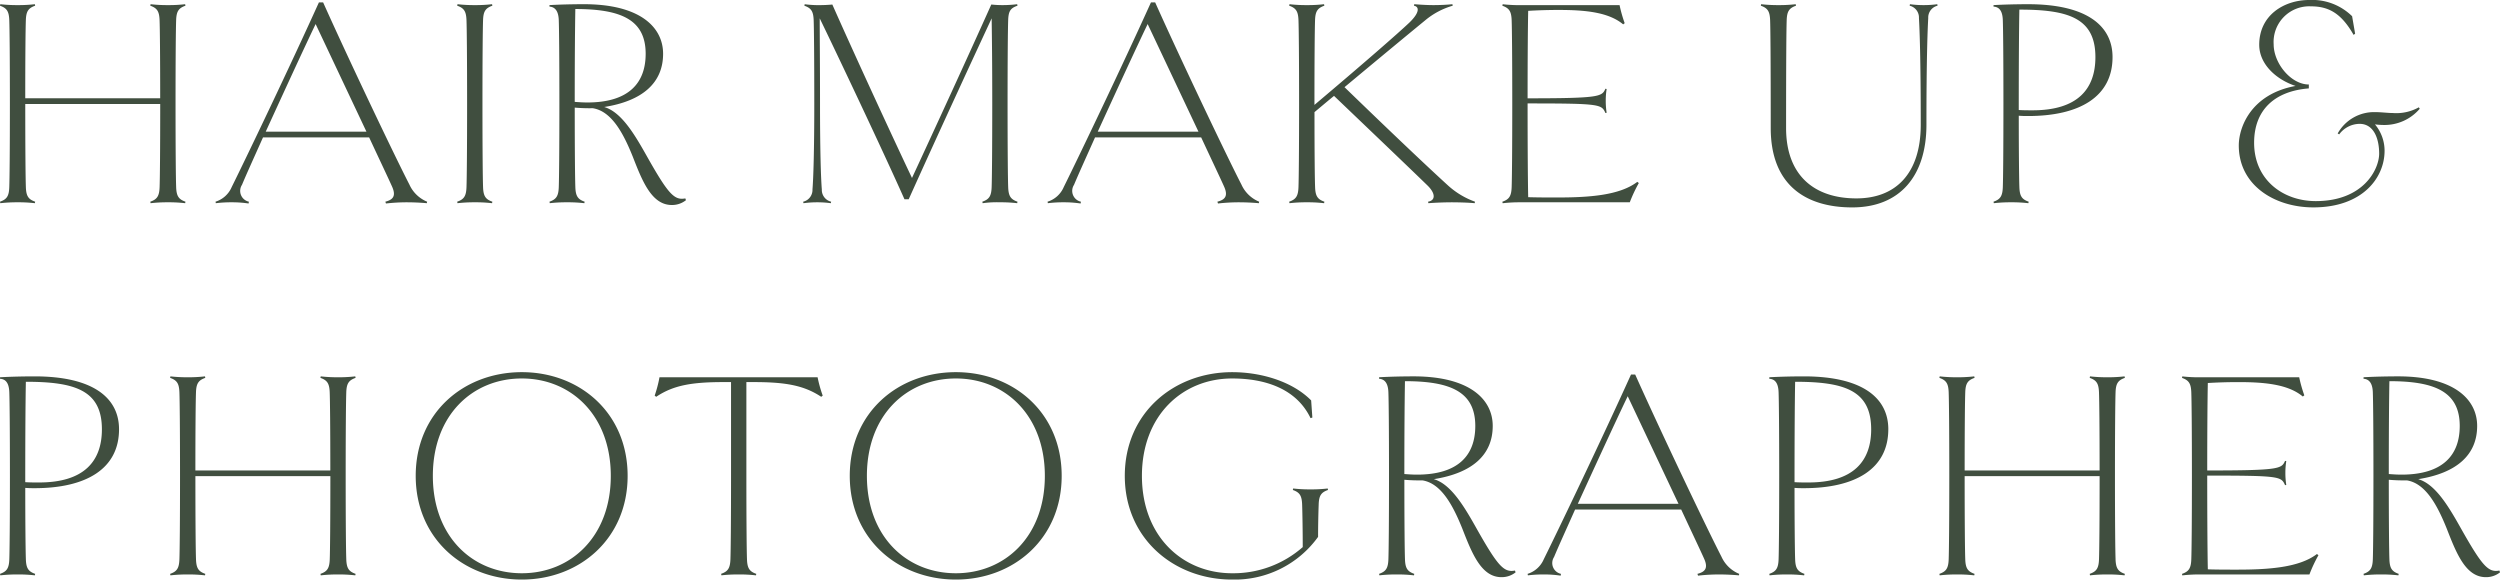 <svg xmlns="http://www.w3.org/2000/svg" width="349.314" height="80.98" viewBox="0 0 349.314 80.98"><path d="M27.552-2.142c-.042-1.134-.084-5.124-.084-11.634s.042-10.5.084-11.676c.042-1.218.336-1.68,1.3-2.016l-.042-.21a19.624,19.624,0,0,1-2.394.126,20.367,20.367,0,0,1-2.436-.126l-.042.21c.966.336,1.26.8,1.3,2.058.042,1.092.084,4.83.084,10.878H6.468c0-6.048.042-9.786.084-10.92.042-1.218.336-1.68,1.3-2.016l-.042-.21a19.624,19.624,0,0,1-2.394.126,20.367,20.367,0,0,1-2.436-.126l-.042.21c.966.336,1.26.8,1.3,2.058.042,1.134.084,5.124.084,11.634s-.042,10.5-.084,11.634C4.2-.882,3.906-.42,2.94-.084l.042.21A20.367,20.367,0,0,1,5.418,0,19.624,19.624,0,0,1,7.812.126l.042-.21c-.966-.336-1.26-.8-1.3-2.058-.042-1.134-.084-5.124-.084-11.592H25.326c0,6.468-.042,10.458-.084,11.592C25.2-.882,24.906-.42,23.94-.084l.042.21A20.367,20.367,0,0,1,26.418,0a19.624,19.624,0,0,1,2.394.126l.042-.21C27.888-.42,27.594-.882,27.552-2.142Zm32.592-.336C58.17-6.3,51.7-19.866,48.09-27.93H47.5c-3.948,8.736-9.954,21.294-12.18,25.788A3.636,3.636,0,0,1,33.054-.084l.042.21A17.941,17.941,0,0,1,35.364,0a15.337,15.337,0,0,1,2.31.168l.042-.252a1.545,1.545,0,0,1-.966-2.352c.63-1.512,1.722-3.906,2.94-6.636H54.516c1.428,3.066,2.646,5.628,3.192,6.846.588,1.3.21,1.848-.924,2.142l.084.252A25.852,25.852,0,0,1,59.808,0c.8,0,1.848.042,2.772.126l.042-.21A4.647,4.647,0,0,1,60.144-2.478ZM40.068-9.87c2.31-5.04,5.082-11.088,6.972-15.036l7.1,15.036ZM71.736-.084c-.966-.336-1.26-.8-1.3-2.058-.042-1.134-.084-5.124-.084-11.634s.042-10.5.084-11.676c.042-1.218.336-1.68,1.3-2.016l-.042-.21a19.624,19.624,0,0,1-2.394.126,20.367,20.367,0,0,1-2.436-.126l-.042.21c.966.336,1.26.8,1.3,2.058.042,1.134.084,5.124.084,11.634s-.042,10.5-.084,11.634c-.042,1.26-.336,1.722-1.3,2.058l.042.21A20.367,20.367,0,0,1,69.3,0a19.624,19.624,0,0,1,2.394.126ZM98.7-.546c-1.512.294-2.352-.546-5.25-5.67-1.722-3.066-3.612-6.384-6.09-7.1,5.334-.84,8.232-3.36,8.232-7.434,0-3.78-3.318-6.93-11.046-6.93-1.512,0-3.4.042-4.83.126v.21c.588.042,1.26.378,1.3,1.932.042,1.134.084,5.082.084,11.634,0,6.51-.042,10.5-.084,11.634-.042,1.26-.336,1.722-1.3,2.058l.042.21A20.367,20.367,0,0,1,82.194,0a19.624,19.624,0,0,1,2.394.126l.042-.21c-.966-.336-1.26-.8-1.3-2.058-.042-1.134-.084-5.124-.084-11.088a24.024,24.024,0,0,0,2.52.084c2.646.42,4.284,3.528,5.586,6.762C92.694-2.94,94,.378,96.81.378a3.113,3.113,0,0,0,1.974-.672ZM83.328-27.006c6.426,0,9.828,1.512,9.828,6.258,0,4.032-2.31,6.8-8.148,6.8-.63,0-1.218-.042-1.764-.084C83.244-20.286,83.286-24.528,83.328-27.006Zm60.48,24.864c-.042-1.134-.084-5.124-.084-11.634s.042-10.5.084-11.676c.042-1.218.294-1.68,1.3-2.016l-.042-.21a16.238,16.238,0,0,1-2.016.126,13.948,13.948,0,0,1-1.6-.084C138.1-20.16,133.35-9.828,130.368-3.4c-2.436-5.124-7.854-16.842-11.13-24.234-.378.042-1.092.084-1.806.084a14.183,14.183,0,0,1-2.058-.126l-.042.21c.966.336,1.26.8,1.3,2.058.042,1.134.084,5.082.084,11.634,0,6.51-.126,10.5-.252,11.97a1.693,1.693,0,0,1-1.3,1.722l.042.21A14,14,0,0,1,117.138,0a13.823,13.823,0,0,1,1.89.126l.042-.21a1.693,1.693,0,0,1-1.3-1.722c-.126-1.47-.252-5.46-.252-11.97,0-6.09-.042-8.988-.042-11.928,2.226,4.578,8.82,18.48,11.844,25.284h.588c4.368-9.7,8.9-19.488,11.592-25.284.042,2.856.084,6.258.084,11.928,0,6.51-.042,10.5-.084,11.634-.042,1.26-.336,1.722-1.3,2.058l.042.21A14.229,14.229,0,0,1,142.674,0a19.624,19.624,0,0,1,2.394.126l.042-.21C144.144-.42,143.85-.882,143.808-2.142ZM176.4-2.478c-1.974-3.822-8.442-17.388-12.054-25.452h-.588c-3.948,8.736-9.954,21.294-12.18,25.788A3.636,3.636,0,0,1,149.31-.084l.042.21A17.942,17.942,0,0,1,151.62,0a15.338,15.338,0,0,1,2.31.168l.042-.252a1.545,1.545,0,0,1-.966-2.352c.63-1.512,1.722-3.906,2.94-6.636h14.826c1.428,3.066,2.646,5.628,3.192,6.846.588,1.3.21,1.848-.924,2.142l.084.252A25.852,25.852,0,0,1,176.064,0c.8,0,1.848.042,2.772.126l.042-.21A4.647,4.647,0,0,1,176.4-2.478ZM156.324-9.87c2.31-5.04,5.082-11.088,6.972-15.036l7.1,15.036Zm48.8,7.392c-2.982-2.73-7.644-7.14-14.322-13.608,6.048-5.04,9.156-7.6,11.256-9.324a10.527,10.527,0,0,1,3.864-2.058l-.042-.21c-.8.084-1.806.126-2.646.126-.8,0-1.6-.042-2.688-.126l-.042.21c.714.126.882.882-.63,2.352-1.638,1.554-6.51,5.8-13.272,11.508v-.168c0-6.51.042-10.5.084-11.676.042-1.218.336-1.68,1.3-2.016l-.042-.21a19.624,19.624,0,0,1-2.394.126,20.367,20.367,0,0,1-2.436-.126l-.042.21c.966.336,1.26.8,1.3,2.058.042,1.134.084,5.124.084,11.634s-.042,10.5-.084,11.634c-.042,1.26-.336,1.722-1.3,2.058l.042.21A20.367,20.367,0,0,1,185.556,0a19.624,19.624,0,0,1,2.394.126l.042-.21c-.966-.336-1.26-.8-1.3-2.058-.042-1.05-.084-4.62-.084-10.458.966-.8,1.848-1.554,2.73-2.268,4.83,4.62,10.248,9.786,13.1,12.558,1.134,1.134,1.05,2.058.042,2.226l.042.21C203.616.042,204.96,0,205.8,0s2.394.042,3.192.126l.042-.21A11.275,11.275,0,0,1,205.128-2.478ZM230.664,0a19.947,19.947,0,0,1,1.26-2.688l-.21-.168c-2.478,1.89-6.72,2.184-11.172,2.184-1.386,0-2.73,0-4.074-.042-.042-1.806-.084-6.552-.084-13.1,10.206,0,10.332.126,10.878,1.344l.168-.042a10.513,10.513,0,0,1-.126-1.68,9.981,9.981,0,0,1,.126-1.638l-.168-.042c-.5,1.092-.672,1.344-10.878,1.344,0-5.754.042-10.458.084-12.222,1.428-.084,2.856-.126,4.242-.126,3.654,0,6.972.294,9.03,2.016l.21-.168a18.885,18.885,0,0,1-.714-2.52h-13.9a20.367,20.367,0,0,1-2.436-.126l-.042.21c.966.336,1.26.8,1.3,2.058.042,1.134.084,5.124.084,11.634s-.042,10.5-.084,11.634c-.042,1.26-.336,1.722-1.3,2.058l.042.21A20.367,20.367,0,0,1,215.334,0ZM273.63-27.678a13.823,13.823,0,0,1-1.89.126,14,14,0,0,1-1.932-.126l-.042.21a1.693,1.693,0,0,1,1.3,1.722c.084,1.47.252,5.418.252,14.91,0,6.846-3.528,10.29-8.988,10.29-6.006,0-9.828-3.318-9.828-9.828,0-9.912.042-13.9.084-15.078.042-1.218.336-1.68,1.3-2.016l-.042-.21a19.624,19.624,0,0,1-2.394.126,20.367,20.367,0,0,1-2.436-.126l-.042.21c.966.336,1.26.8,1.3,2.058.042,1.134.084,5.124.084,15.036,0,8.022,4.956,11.088,11.382,11.088,6.72,0,10.374-4.452,10.374-11.55,0-9.492.168-13.44.252-14.91a1.693,1.693,0,0,1,1.3-1.722Zm24.486,7.392c0-4.326-3.528-7.392-11.8-7.392-1.512,0-3.4.042-4.83.126v.21c.63.042,1.26.378,1.3,1.932.042,1.134.084,5.124.084,11.634s-.042,10.5-.084,11.634c-.042,1.26-.336,1.722-1.3,2.058l.042.21A20.367,20.367,0,0,1,283.962,0a19.624,19.624,0,0,1,2.394.126l.042-.21c-.966-.336-1.26-.8-1.3-2.058-.042-1.134-.084-5.124-.084-9.954.546.042.882.042,1.3.042C293.5-12.054,298.116-14.742,298.116-20.286Zm-2.394,0c0,4.452-2.478,7.434-8.778,7.434-.672,0-1.3,0-1.932-.042,0-7.392.042-11.676.084-14.028C291.942-26.922,295.722-25.746,295.722-20.286Zm45.192,7.014a6.433,6.433,0,0,1-3.612.8c-.714,0-1.638-.126-2.436-.126a5.818,5.818,0,0,0-5.292,2.982l.21.126a3.587,3.587,0,0,1,2.856-1.47c1.974,0,2.73,2.058,2.73,4.158,0,2.184-2.184,6.636-8.862,6.636-4.578,0-8.61-2.982-8.61-8.148,0-4.62,2.9-7.224,7.644-7.6v-.546c-2.478,0-4.914-2.94-4.914-5.628a4.982,4.982,0,0,1,5.208-5.292c2.478,0,4.242.966,5.964,3.99l.21-.168L331.59-26a7.97,7.97,0,0,0-5.964-2.268c-3.57,0-7.014,2.142-7.014,6.258,0,2.73,2.394,4.872,5.082,5.754-6.216,1.134-7.938,5.754-7.938,8.316,0,5.586,5.04,8.652,10.416,8.652,6.888,0,9.954-4.158,9.954-7.9a5.738,5.738,0,0,0-1.344-3.7,10.325,10.325,0,0,0,1.176.084,6.469,6.469,0,0,0,5.082-2.268ZM19.572,31.714c0-4.326-3.528-7.392-11.8-7.392-1.512,0-3.4.042-4.83.126v.21c.63.042,1.26.378,1.3,1.932.042,1.134.084,5.124.084,11.634s-.042,10.5-.084,11.634c-.042,1.26-.336,1.722-1.3,2.058l.042.21A20.367,20.367,0,0,1,5.418,52a19.624,19.624,0,0,1,2.394.126l.042-.21c-.966-.336-1.26-.8-1.3-2.058-.042-1.134-.084-5.124-.084-9.954.546.042.882.042,1.3.042C14.952,39.946,19.572,37.258,19.572,31.714Zm-2.394,0c0,4.452-2.478,7.434-8.778,7.434-.672,0-1.3,0-1.932-.042,0-7.392.042-11.676.084-14.028C13.4,25.078,17.178,26.254,17.178,31.714ZM51.324,49.858c-.042-1.134-.084-5.124-.084-11.634s.042-10.5.084-11.676c.042-1.218.336-1.68,1.3-2.016l-.042-.21a19.624,19.624,0,0,1-2.394.126,20.367,20.367,0,0,1-2.436-.126l-.042.21c.966.336,1.26.8,1.3,2.058.042,1.092.084,4.83.084,10.878H30.24c0-6.048.042-9.786.084-10.92.042-1.218.336-1.68,1.3-2.016l-.042-.21a19.624,19.624,0,0,1-2.394.126,20.367,20.367,0,0,1-2.436-.126l-.042.21c.966.336,1.26.8,1.3,2.058.042,1.134.084,5.124.084,11.634s-.042,10.5-.084,11.634c-.042,1.26-.336,1.722-1.3,2.058l.042.21A20.367,20.367,0,0,1,29.19,52a19.624,19.624,0,0,1,2.394.126l.042-.21c-.966-.336-1.26-.8-1.3-2.058-.042-1.134-.084-5.124-.084-11.592H49.1c0,6.468-.042,10.458-.084,11.592-.042,1.26-.336,1.722-1.3,2.058l.042.21A20.367,20.367,0,0,1,50.19,52a19.624,19.624,0,0,1,2.394.126l.042-.21C51.66,51.58,51.366,51.118,51.324,49.858ZM90.636,38.224c0-8.82-6.72-14.49-14.784-14.49-8.106,0-14.826,5.67-14.826,14.49,0,8.778,6.72,14.49,14.826,14.49C83.916,52.714,90.636,47,90.636,38.224Zm-2.352,0c0,8.484-5.586,13.608-12.432,13.608-6.888,0-12.432-5.124-12.432-13.608s5.544-13.608,12.432-13.608C82.7,24.616,88.284,29.74,88.284,38.224Zm29.61-11.214a17.8,17.8,0,0,1-.714-2.562H95.088a17.668,17.668,0,0,1-.672,2.562l.21.168c2.436-1.638,5.04-2.058,9.492-2.058h.966v13.1c0,6.51-.042,10.5-.084,11.634-.042,1.26-.336,1.722-1.3,2.058l.042.21A20.117,20.117,0,0,1,106.134,52a19.879,19.879,0,0,1,2.436.126l.042-.21c-.966-.336-1.26-.8-1.3-2.058-.042-1.134-.084-5.124-.084-11.634V25.12h.924c4.452,0,7.056.42,9.534,2.058Zm33.39,11.214c0-8.82-6.72-14.49-14.784-14.49-8.106,0-14.826,5.67-14.826,14.49,0,8.778,6.72,14.49,14.826,14.49C144.564,52.714,151.284,47,151.284,38.224Zm-2.352,0c0,8.484-5.586,13.608-12.432,13.608-6.888,0-12.432-5.124-12.432-13.608s5.544-13.608,12.432-13.608C143.346,24.616,148.932,29.74,148.932,38.224Zm39.522,1.764a19.624,19.624,0,0,1-2.394.126,20.367,20.367,0,0,1-2.436-.126l-.042.21c.966.336,1.26.8,1.3,2.058.042,1.134.084,3.864.084,5.922a14.683,14.683,0,0,1-9.87,3.654c-6.888,0-12.6-5.124-12.6-13.608s5.712-13.608,12.6-13.608c4.62,0,8.988,1.428,10.962,5.544l.252-.084-.168-2.394c-2.562-2.6-6.888-3.948-11.046-3.948-8.106,0-14.994,5.67-14.994,14.49,0,8.778,6.888,14.49,14.994,14.49A14.35,14.35,0,0,0,187.11,46.75c0-1.6.042-3.36.084-4.536.042-1.218.336-1.68,1.3-2.016ZM214.62,51.454c-1.512.294-2.352-.546-5.25-5.67-1.722-3.066-3.612-6.384-6.09-7.1,5.334-.84,8.232-3.36,8.232-7.434,0-3.78-3.318-6.93-11.046-6.93-1.512,0-3.4.042-4.83.126v.21c.588.042,1.26.378,1.3,1.932.042,1.134.084,5.082.084,11.634,0,6.51-.042,10.5-.084,11.634-.042,1.26-.336,1.722-1.3,2.058l.042.21A20.367,20.367,0,0,1,198.114,52a19.624,19.624,0,0,1,2.394.126l.042-.21c-.966-.336-1.26-.8-1.3-2.058-.042-1.134-.084-5.124-.084-11.088a24.024,24.024,0,0,0,2.52.084c2.646.42,4.284,3.528,5.586,6.762,1.344,3.444,2.646,6.762,5.46,6.762a3.113,3.113,0,0,0,1.974-.672Zm-15.372-26.46c6.426,0,9.828,1.512,9.828,6.258,0,4.032-2.31,6.8-8.148,6.8-.63,0-1.218-.042-1.764-.084C199.164,31.714,199.206,27.472,199.248,24.994Zm44.226,24.528C241.5,45.7,235.032,32.134,231.42,24.07h-.588c-3.948,8.736-9.954,21.294-12.18,25.788a3.636,3.636,0,0,1-2.268,2.058l.042.21A17.942,17.942,0,0,1,218.694,52a15.338,15.338,0,0,1,2.31.168l.042-.252a1.545,1.545,0,0,1-.966-2.352c.63-1.512,1.722-3.906,2.94-6.636h14.826c1.428,3.066,2.646,5.628,3.192,6.846.588,1.3.21,1.848-.924,2.142l.084.252a25.852,25.852,0,0,1,2.94-.168c.8,0,1.848.042,2.772.126l.042-.21A4.647,4.647,0,0,1,243.474,49.522ZM223.4,42.13c2.31-5.04,5.082-11.088,6.972-15.036l7.1,15.036Zm43.386-10.416c0-4.326-3.528-7.392-11.8-7.392-1.512,0-3.4.042-4.83.126v.21c.63.042,1.26.378,1.3,1.932.042,1.134.084,5.124.084,11.634s-.042,10.5-.084,11.634c-.042,1.26-.336,1.722-1.3,2.058l.042.21A20.367,20.367,0,0,1,252.63,52a19.624,19.624,0,0,1,2.394.126l.042-.21c-.966-.336-1.26-.8-1.3-2.058-.042-1.134-.084-5.124-.084-9.954.546.042.882.042,1.3.042C262.164,39.946,266.784,37.258,266.784,31.714Zm-2.394,0c0,4.452-2.478,7.434-8.778,7.434-.672,0-1.3,0-1.932-.042,0-7.392.042-11.676.084-14.028C260.61,25.078,264.39,26.254,264.39,31.714Zm34.146,18.144c-.042-1.134-.084-5.124-.084-11.634s.042-10.5.084-11.676c.042-1.218.336-1.68,1.3-2.016l-.042-.21a19.624,19.624,0,0,1-2.394.126,20.367,20.367,0,0,1-2.436-.126l-.042.21c.966.336,1.26.8,1.3,2.058.042,1.092.084,4.83.084,10.878H277.452c0-6.048.042-9.786.084-10.92.042-1.218.336-1.68,1.3-2.016l-.042-.21a19.624,19.624,0,0,1-2.394.126,20.367,20.367,0,0,1-2.436-.126l-.042.21c.966.336,1.26.8,1.3,2.058.042,1.134.084,5.124.084,11.634s-.042,10.5-.084,11.634c-.042,1.26-.336,1.722-1.3,2.058l.042.21A20.367,20.367,0,0,1,276.4,52a19.624,19.624,0,0,1,2.394.126l.042-.21c-.966-.336-1.26-.8-1.3-2.058-.042-1.134-.084-5.124-.084-11.592H296.31c0,6.468-.042,10.458-.084,11.592-.042,1.26-.336,1.722-1.3,2.058l.042.21A20.367,20.367,0,0,1,297.4,52a19.624,19.624,0,0,1,2.394.126l.042-.21C298.872,51.58,298.578,51.118,298.536,49.858ZM325.626,52a19.947,19.947,0,0,1,1.26-2.688l-.21-.168c-2.478,1.89-6.72,2.184-11.172,2.184-1.386,0-2.73,0-4.074-.042-.042-1.806-.084-6.552-.084-13.1,10.206,0,10.332.126,10.878,1.344l.168-.042a10.509,10.509,0,0,1-.126-1.68,9.977,9.977,0,0,1,.126-1.638l-.168-.042c-.5,1.092-.672,1.344-10.878,1.344,0-5.754.042-10.458.084-12.222,1.428-.084,2.856-.126,4.242-.126,3.654,0,6.972.294,9.03,2.016l.21-.168a18.883,18.883,0,0,1-.714-2.52H310.3a20.367,20.367,0,0,1-2.436-.126l-.042.21c.966.336,1.26.8,1.3,2.058.042,1.134.084,5.124.084,11.634s-.042,10.5-.084,11.634c-.042,1.26-.336,1.722-1.3,2.058l.042.21A20.367,20.367,0,0,1,310.3,52Zm26.544-.546c-1.512.294-2.352-.546-5.25-5.67-1.722-3.066-3.612-6.384-6.09-7.1,5.334-.84,8.232-3.36,8.232-7.434,0-3.78-3.318-6.93-11.046-6.93-1.512,0-3.4.042-4.83.126v.21c.588.042,1.26.378,1.3,1.932.042,1.134.084,5.082.084,11.634,0,6.51-.042,10.5-.084,11.634-.042,1.26-.336,1.722-1.3,2.058l.042.21A20.367,20.367,0,0,1,335.664,52a19.624,19.624,0,0,1,2.394.126l.042-.21c-.966-.336-1.26-.8-1.3-2.058-.042-1.134-.084-5.124-.084-11.088a24.025,24.025,0,0,0,2.52.084c2.646.42,4.284,3.528,5.586,6.762,1.344,3.444,2.646,6.762,5.46,6.762a3.113,3.113,0,0,0,1.974-.672ZM336.8,24.994c6.426,0,9.828,1.512,9.828,6.258,0,4.032-2.31,6.8-8.148,6.8-.63,0-1.218-.042-1.764-.084C336.714,31.714,336.756,27.472,336.8,24.994Z" transform="translate(-2.94 28.266)" fill="#404e3f"/></svg>